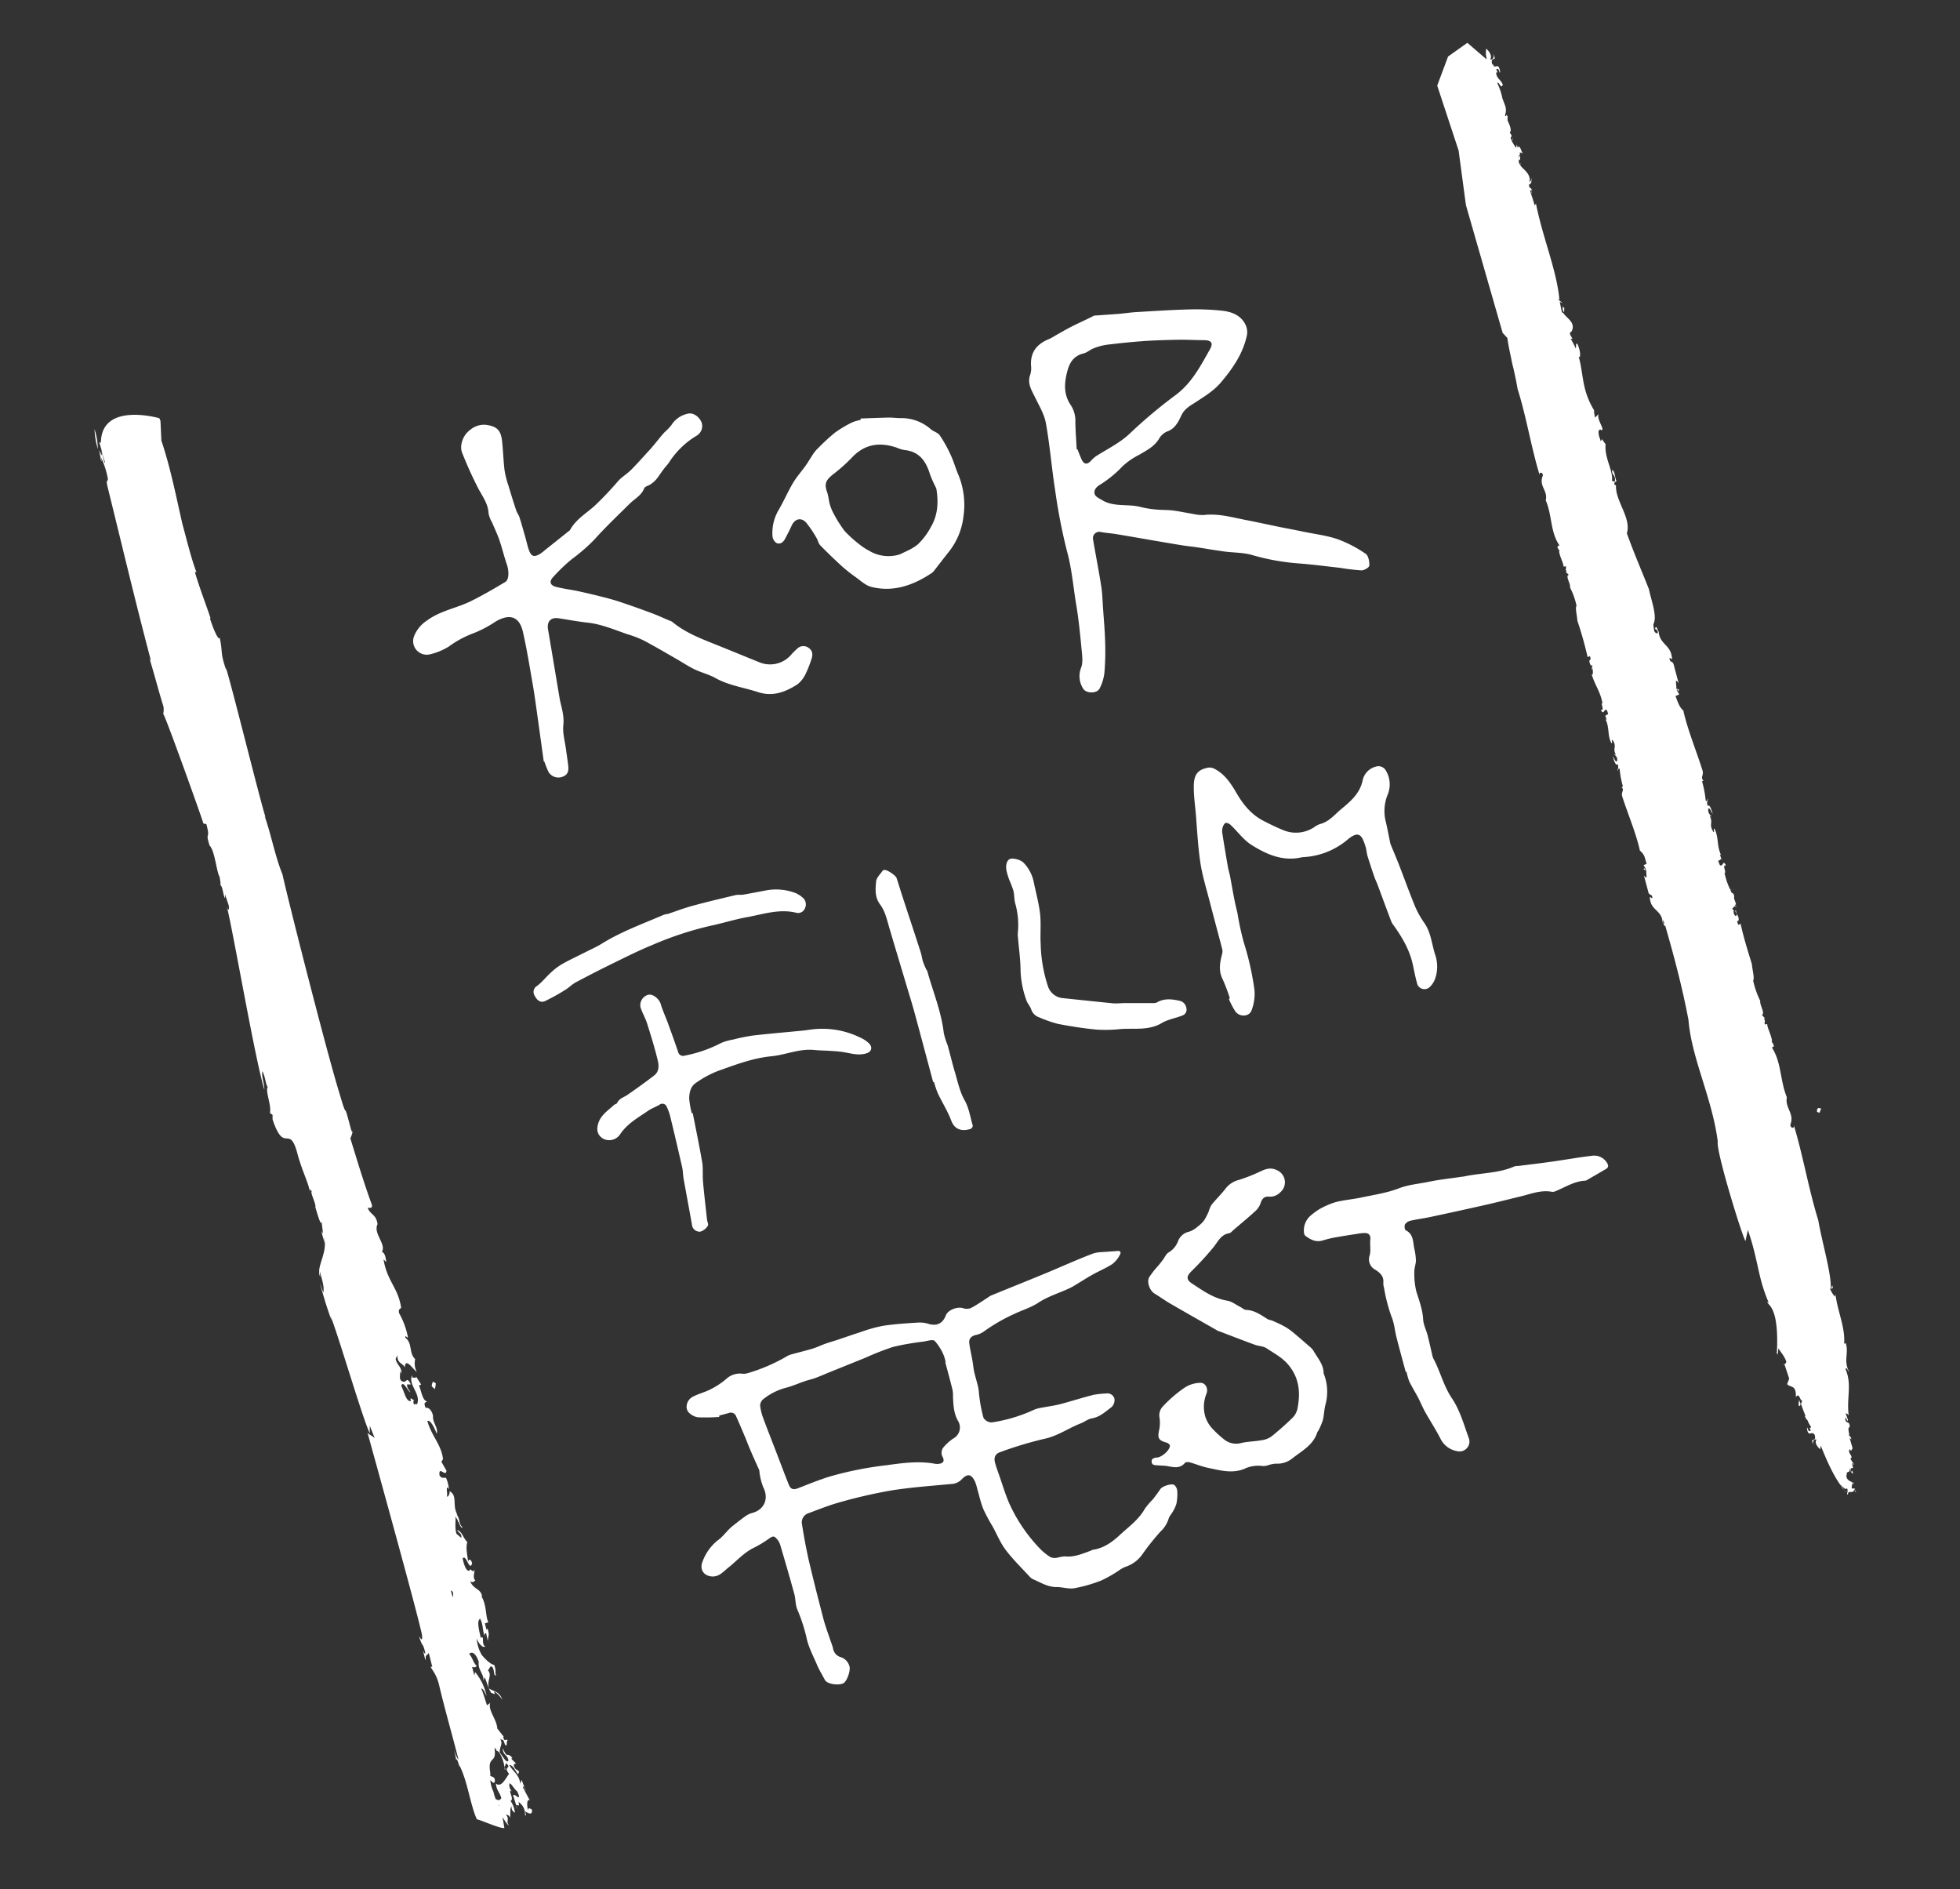 <svg id="Warstwa_1" data-name="Warstwa 1" xmlns="http://www.w3.org/2000/svg" viewBox="0 0 595.28 573.65"><rect x="0" y="0" width="595.28" height="573.65" fill="#333333" stroke="none"/><path d="M553.14,336.63c-.42-.06-.88-.25-1-.11a1.23,1.23,0,0,0-.29,1c0,.17.48.28.74.42C552.68,337.65,552.81,337.38,553.14,336.63ZM132.05,421.82a5.73,5.73,0,0,0,.29-1.7c0-.23-.56-.37-.87-.54a4,4,0,0,0-.35,1.26C131.14,421.09,131.56,421.32,132.05,421.82Zm86.38,8.45a59.89,59.89,0,0,1-6.42.11,4.9,4.9,0,0,1-2.81-1.46c-1.27-1.31-.66-3.82,1.2-4.78s3.67-1.37,5.41-2.26a25.39,25.39,0,0,0,4.67-3.06,6.06,6.06,0,0,1,4.88-1.69A4.3,4.3,0,0,0,227,417a53.2,53.2,0,0,0,12-5.16,5.7,5.7,0,0,1,1.32-.56c2.17-.6,4.37-1.12,6.53-1.77,1.27-.39,2.49-1,3.75-1.45s2.48-.78,3.71-1.19c2.39-.8,4.76-1.64,7.16-2.4a44.69,44.69,0,0,1,6.62-1.86c3.57-.55,7.2-.78,10.81-1A8.86,8.86,0,0,1,282,402c2.48.76,4.33-.1,5.26-2.56.61-1.65,3.5-2.76,5.23-2.2a3.46,3.46,0,0,0,2.42-.06c1.77-.92,3.41-2.09,5.1-3.16a6,6,0,0,1,1-.63c5.38-2.2,10.78-4.36,16.16-6.58,4.87-2,9.67-4.21,14.59-6.08,1.61-.62,3.5-.49,5.26-.69.69-.07,1.39-.06,2.08-.15,1-.15,1.58.21,1,1.18a8.15,8.15,0,0,1-2.27,2.77c-1.91,1.24-4.06,2.12-6.05,3.24s-3.87,2.35-5.82,3.51a17.64,17.64,0,0,1-1.74.87c-3,1.34-6.16,2.33-8.83,4.1-2.35,1.56-5,2.28-7.42,3.47a52.77,52.77,0,0,0-9.24,5.35,6.32,6.32,0,0,1-2.36,1c-1.32.31-2.11,1.07-2,2.36.22,1.88.69,3.73,1,5.59.19,1.08.27,2.19.51,3.26.36,1.59.88,3.16,1.23,4.76.21,1,.2,2,.36,2.94a42.15,42.15,0,0,0,1.24,6.27,3,3,0,0,0,2.52,1.37A47.22,47.22,0,0,0,314.24,428a10.15,10.15,0,0,1,2.12-.54c1.87-.36,3.77-.6,5.61-1.07,3.41-.89,6.77-2,10.19-2.84a25.61,25.61,0,0,1,3.75-.4,2.21,2.21,0,0,1,2.56,1.57,3,3,0,0,1-.84,2.53c-1.86,1.38-3.56,3.05-6.05,3.46-1.16.19-2.18,1.06-3.31,1.5-3.79,1.46-7.09,3.9-11.24,4.74a114,114,0,0,0-13.25,4c-1.56.52-2,1.69-1.56,3.28.37,1.3.83,2.57,1.28,3.85,1.05,3,1.92,6,3.21,8.84a48.73,48.73,0,0,0,9.05,13.25,16.26,16.26,0,0,0,3.32,2.68,3.42,3.42,0,0,0,2,.17,13.42,13.42,0,0,1,2.25-.42c2.88.34,5.4-.8,8-1.73a3.86,3.86,0,0,1,.59-.27c3.37-.47,6-2.44,8.33-4.62,2.63-2.43,5.61-4.54,7.43-7.79a23.46,23.46,0,0,1,2.43-2.88c.83-1,1.61-2.13,2.38-3.22.56-.79,3.41-1.73,4.18-1.15a2.81,2.81,0,0,1,.89,1.87,14.91,14.91,0,0,1-.26,3.77,10.18,10.18,0,0,1-1.15,2.52c-.37.69-1,1.28-1.2,2a8.86,8.86,0,0,1-2.52,4,73.52,73.52,0,0,0-5.37,6.72,10.12,10.12,0,0,1-5.35,4,10.29,10.29,0,0,0-1.9,1.08,38.49,38.49,0,0,1-5.27,3,43.53,43.53,0,0,1-8.26,2.38c-1.73.3-3.6-.38-5.4-.35-2.64,0-4.74-1.35-7-2.33a3.31,3.31,0,0,1-1.07-.74c-2.5-2.71-5.16-5.3-7.38-8.23-1.63-2.16-2.67-4.77-4-7.18a50.19,50.19,0,0,1-2.76-5.16c-.81-2-1.27-4.15-1.88-6.24a14.59,14.59,0,0,0-.64-2.1c-1.13-2.39-2.31-2.59-4.11-.69a4.58,4.58,0,0,1-3.12,1.37c-6,.56-12.08,1-18,1.92a150.71,150.71,0,0,0-15.52,3.53c-3.44.92-6.77,2.27-10.11,3.52a2.91,2.91,0,0,0-1.69,3.39c.55,3.57,1.22,7.13,2,10.65,1.38,5.89,2.88,11.76,4.4,17.62.54,2.11,1.29,4.16,2,6.24.32,1,.75,2,1,3a3.28,3.28,0,0,0,2.34,2.71A4,4,0,0,1,258,506c.38,1.17-.7,4.39-1.73,5.06-1.23.79-4.45.45-5.47-.59a2.19,2.19,0,0,1-.37-.53c-.77-1.46-1.64-2.87-2.28-4.38-1.19-2.79-2.69-5.56-3.25-8.49a52.14,52.14,0,0,0-2.81-8.49c-.54-1.44-.45-3.11-.86-4.61-1.37-5-2.83-10-4.29-14.94a4.8,4.8,0,0,0-.81-1.49c-1-1.26-1.35-1.18-2.66-.26a33.78,33.78,0,0,1-4.59,2.75c-3,1.47-5.15,4-7.69,6-1.51,1.2-2.9,3-5.31,2.64s-3.44-2.36-2.46-4.61a14.69,14.69,0,0,1,4.52-6.28c1.82-1.27,2.9-3.1,4.57-4.4,1.37-1.07,2.72-2.16,4.15-3.16a7.09,7.09,0,0,1,2-.85c3.6-1.09,4.87-4.43,3.14-7.78a18.91,18.91,0,0,1-1.1-4.23,6.9,6.9,0,0,0-.13-1c-1-2.22-2-4.41-2.93-6.63-.46-1.08-.86-2.18-1.31-3.26-.91-2.16-1.82-4.31-2.78-6.45a1.68,1.68,0,0,0-2.18-.95l-2.91.78Zm68.67-16.58.11,0a11.19,11.19,0,0,0-.64-2.27,15.1,15.1,0,0,0-2.69-4.24c-.58-.52-2.2,0-3.34.2a81.1,81.1,0,0,0-9.22,1.6,81.19,81.19,0,0,0-8.36,3.26l-11.17,4.51c-1.4.57-2.79,1.19-4.21,1.71-1,.36-2,.57-3,.9-2,.68-3.91,1.54-5.92,2.06a18.42,18.42,0,0,0-6.94,3.53,2.59,2.59,0,0,0-.85,2,17.86,17.86,0,0,0,1.05,4c1.36,3.67,2.81,7.31,4.22,11,1.16,3,2.26,6,3.48,9,.53,1.31,1.42,1.47,2.66,1,3.14-1.22,6.27-2.5,9.49-3.52a106.29,106.29,0,0,1,17.53-3.51c4.93-.67,9.79-1.36,14.74-.42a3.84,3.84,0,0,0,1.17,0c1.27-.17,1.69-.85,1.13-2a2.62,2.62,0,0,1,.26-3.07,14.41,14.41,0,0,1,3-2.66,3.78,3.78,0,0,0,1.49-5.09c-1.42-2.32-1.53-4.9-1.65-7.49a10.15,10.15,0,0,0-.13-2.07C288.61,419.23,287.84,416.46,287.1,413.69ZM332.31,95.84c2.61-.19,5.06-.34,7.5-.54,1.82-.15,3.63-.44,5.45-.54,5.31-.31,10.62-.67,15.93-.8a74.07,74.07,0,0,1,9.88.38c2.95.31,5.75,1.33,7.2,4.23a5.32,5.32,0,0,1,.44,3.21c-1.16,5.58-4.37,10.19-7.93,14.38-2.17,2.57-5.27,4.42-8.14,6.3-1.6,1-3,1.87-3.89,3.78s-1.93,4-4.31,4.8a5.1,5.1,0,0,0-2.39,2.14c-1.43,2.4-3.75,3.55-6,4.89a21.71,21.71,0,0,0-5.16,3.56,34.07,34.07,0,0,1-7,5.68c-1.05.68-1.82,1.7-1.38,2.83.28.74,1.37,1.22,2.17,1.7,3.65,2.24,7.93,1.08,11.81,2.13a29.32,29.32,0,0,0,4.67.75c1.64.17,3.32.09,5,.29,2,.25,4,.69,5.95,1a13.56,13.56,0,0,0,3.5.38c4.42-.53,8.61.71,12.85,1.53,3.24.62,6.45,1.34,9.68,2,2.6.53,5.21,1,7.81,1.55,3.48.72,7.06,1.14,10.39,2.29a37.83,37.83,0,0,1,8.45,4.42c.83.56,1.15,2.36,1.09,3.56,0,.55-1.54,1.47-2.37,1.46a60.85,60.85,0,0,1-6.27-.74c-4.3-.49-8.6-1.05-12.92-1.38a69,69,0,0,1-14-2.53c-2.7-.8-5.64-.7-8.47-1.08s-5.5-.86-8.26-1.27c-1.45-.22-2.92-.35-4.37-.58-3.29-.53-6.57-1.1-9.85-1.66-3.43-.59-6.86-1.2-10.3-1.76-1.55-.25-3.13-.36-4.68-.64a1.93,1.93,0,0,0-2.41,2.27c.8,4.71,1.73,9.4,2.47,14.12.35,2.18.4,4.4.55,6.61.25,3.59.57,7.18.66,10.77a76.94,76.94,0,0,1-.25,9.11,13.72,13.72,0,0,1-1.44,4.62c-.76,1.58-4.1,1.6-5,.05a7,7,0,0,1-.62-6.36c.59-1.53.35-3.47.18-5.19-.44-4.6-.88-9.21-1.64-13.75-.92-5.48-1.34-11-2.83-16.44a170,170,0,0,1-3.6-18.54c-1.07-6.76-1.59-13.61-2.81-20.34-.5-2.77-2.1-5.36-3.37-8-1.06-2.14-2.32-4.13-1.39-6.69a6.49,6.49,0,0,0,.26-2.64c-.31-4.24,1.82-6.77,5.58-8.26a16.61,16.61,0,0,0,1.79-1c1.66-.93,3.29-1.89,5-2.76C327.78,98,330.06,97,332.31,95.84ZM327,136.44l.24,0c.42,1,.81,2.12,1.29,3.14.7,1.45,1.66,1.55,2.76.4a9.06,9.06,0,0,1,1.51-1.4c3.49-2.25,7.24-4,10.35-6.95A150.5,150.5,0,0,1,357,120c4.92-3.64,7.58-8.79,10.44-13.86,1.14-2,.5-2.82-1.86-2.85-2.57,0-5.13-.16-7.69-.12-3.54.07-7.09.16-10.62.41-3.73.26-7.45.66-11.16,1.11a17.81,17.81,0,0,0-3.95,1.08c-1.05.39-1.95,1.27-3,1.53-2.87.69-4.22,2.54-4.95,5.25-1,3.66-1.25,7.19,1,10.47a8.64,8.64,0,0,1,1.39,5.15C326.64,131,326.88,133.7,327,136.44Zm-161.85,94.8c-.72-5.13-1.42-10.26-2.14-15.38-.37-2.59-.71-5.18-1.16-7.75-.94-5.38-1.8-10.78-3-16.11-1.05-4.79-4-5.8-8.34-3.25a34.54,34.54,0,0,1-6.51,3.46,31.53,31.53,0,0,0-7.74,4.15,19.09,19.09,0,0,1-5.85,2.37,4.13,4.13,0,0,1-4.7-5.42,10.11,10.11,0,0,1,4-4.9c4.07-3,9-3.73,13.38-5.9,3.55-1.76,7-3.77,10.4-5.81,1.15-.68,1.13-3.36.45-5.29-.85-2.45-1.44-5-2.28-7.45-.63-1.81-1.47-3.54-2.21-5.31a8.82,8.82,0,0,1-1.06-2.72c-.13-3-1.88-5.21-3.17-7.69-1.8-3.49-3.41-7.09-4.86-10.74-.9-2.29.32-5.43,2.35-6.89a6.52,6.52,0,0,1,4.76-1.62c3.29.42,4.59,1.49,5,4.78.33,3,.41,6.08.78,9.1a28.12,28.12,0,0,0,1.16,4.55c.76,2.54,1.54,5.08,2.38,7.6.24.74.79,1.37,1,2.11.64,2,1.2,4.05,1.78,6.08.38,1.33.64,2.7,1.14,4,.68,1.74,1.45,2,3.09,1.12a13.2,13.2,0,0,0,1.77-1.33q3.55-2.82,7.09-5.66c.15-.12.36-.21.45-.37,1.72-3.19,4.82-5,7.41-7.3A96.67,96.67,0,0,0,187.8,146c1.13-1.21,2.62-2.09,3.81-3.26,1.83-1.83,3.54-3.78,5.3-5.69.36-.39.73-.78,1.07-1.2,1-1.15,1.9-2.31,2.86-3.47.34-.41.69-.81,1.06-1.19a15,15,0,0,0,2-2.09A7.8,7.8,0,0,1,209,125.6c1.59-.36,3.5,1,4.15,2.87a3.41,3.41,0,0,1-1.64,3.87,25.54,25.54,0,0,0-8.14,7.82c-.52.83-1.22,1.54-1.81,2.32-.78,1-1.48,2.15-2.3,3.15a8.47,8.47,0,0,1-1.7,1.45c-.62.44-1.69.64-1.91,1.2-.85,2.2-2.89,3.17-4.4,4.67-3.64,3.6-7.36,7.12-10.76,10.93a55.66,55.66,0,0,1-6.79,5.89,52.07,52.07,0,0,0-5.82,5.59c-1.16,1.29-.74,2.41,1,2.85,2.24.57,4.55.84,6.82,1.33,2.67.58,5.32,1.21,8,1.9,1.86.48,3.7,1,5.51,1.64q4.47,1.51,8.9,3.17c1.74.66,3.44,1.44,5.15,2.17a3.66,3.66,0,0,1,.94.43c3.81,3.17,8.34,4.94,12.87,6.75s9.11,3.71,13.67,5.55a8.47,8.47,0,0,0,9.69-2.5,16.63,16.63,0,0,1,1.58-1.56,2.68,2.68,0,0,1,3.76-.23c1.19.95,1.09,2.23.61,3.51a34,34,0,0,1-1.69,4.24,8.74,8.74,0,0,1-2.49,3.19c-3.65,2.35-7.51,3.84-12,2.36-4.33-1.42-8.89-2-13-4.31-1.94-1.08-4.19-1.61-6.21-2.58s-3.73-2.14-5.6-3.21c-3.27-1.86-6.51-3.79-9.84-5.55a32.77,32.77,0,0,0-4.94-1.91c-4-1.36-7.87-3.06-12.13-3.53-3-.32-5.9-.89-8.85-1.33-2.36-.35-3.59,1-3.18,3.41,1.2,7,2.35,14,3.52,20.94.05.29.1.58.17.87.56,2.38,1.23,4.64.95,7.24-.26,2.43.51,5,.83,7.47.21,1.62.48,3.22.66,4.84.23,2-.36,2.94-2,3.45a3.5,3.5,0,0,1-4-1.57,29.92,29.92,0,0,1-1.25-3.15Zm208.38,71.93a51.46,51.46,0,0,0-2.18-5.79c-1.31-2.57-.86-5.05-.2-7.6a3,3,0,0,0,.08-1.48c-1.25-4.82-2.56-9.62-3.8-14.43-1-3.92-2.23-7.8-2.84-11.78-.75-4.94-1-9.95-1.4-14.94-.24-2.71-.63-5.44-.62-8.16,0-3.49.88-5.23,4.38-5.89a3.1,3.1,0,0,1,1.81.31c3.25,1.62,5.1,4.53,6.86,7.53,2,3.44,4.5,6.48,8.15,8.33,1.91,1,3.83,1.93,5.81,2.74a10,10,0,0,0,9.63-.88,6.36,6.36,0,0,1,1.66-.89c2.81-.68,4.57-3,6.6-4.65,2.71-2.25,5.51-4.63,6.35-8.48a5.5,5.5,0,0,1,4-4.31,2.61,2.61,0,0,1,3.2,1.38,8.13,8.13,0,0,1,.41,7.18,13.13,13.13,0,0,0-.6,7.94c.54,2.21.94,4.44,1.4,6.66a4.06,4.06,0,0,0,.19.59c.86,2.1,1.75,4.18,2.57,6.29,1.63,4.2,3.14,8.44,4.87,12.6a28.34,28.34,0,0,0,2.85,5c2,3,2.15,6.53,3.28,9.78a11.24,11.24,0,0,1-.08,6.86,6.45,6.45,0,0,1-1.57,2.53,2.32,2.32,0,0,1-4-1.18c-.5-1.82-.85-3.68-1.25-5.53-.95-4.4-3.17-8.18-5.74-11.79a5.77,5.77,0,0,1-.8-1.29c-1.39-3.65-2.73-7.31-4.1-11-.34-.9-.78-1.78-1.09-2.69-.69-2-1.36-4.06-2-6.1-.3-1-.34-2.09-.67-3.09-1-3.09-1.85-5.08-5.61-1.82a22.6,22.6,0,0,1-13,5.14,6.59,6.59,0,0,0-.88.1c-5.67,1.27-10.57-.94-15.1-3.79-2.37-1.48-4.11-3.94-6.18-5.91a2.38,2.38,0,0,0-1.54-.8c-.39,0-.84.75-1,1.25a4,4,0,0,0-.15,1.86c.54,3.48,1.13,7,1.73,10.42.15.87.44,1.71.61,2.58.43,2.26.81,4.53,1.25,6.79.29,1.49.64,3,1,4.45a84.53,84.53,0,0,0,1.95,9A87.23,87.23,0,0,1,381,300.6a14,14,0,0,1-.86,6.13c-.65,2-3.52,2.22-4.92.44a23.81,23.81,0,0,1-2-3.84ZM402,417a15.08,15.08,0,0,1,.53,9.66c-.39,1.5-.38,3.11-.77,4.61a19.21,19.21,0,0,1-1.37,3.17c-.07.16-.24.28-.29.44-1.21,3.94-4.69,5.67-7.63,8a7.32,7.32,0,0,1-5.08,1.57,10.63,10.63,0,0,0-2.3.49,4.45,4.45,0,0,1-1.54.24,9.82,9.82,0,0,0-5.7.88c-3.63,1.45-7.23.44-10.79-.3-2-.4-3.83-1.18-5.76-1.72-.44-.11-1.18-.09-1.41.18-1.63,1.93-3.62,1.24-5.59.94-.91-.13-1.85-.11-2.76-.21-.53,0-1.2-.06-1.51-.37a1.43,1.43,0,0,1-.14-1.41,2,2,0,0,1,1.43-.57c1.42,0,4-2.21,4-3.62,0-.32-.59-.81-1-.91-2.45-.66-2.82-1.38-2.27-3.82a10.87,10.87,0,0,0,.12-3.73,3.89,3.89,0,0,1,1.1-3.55,40,40,0,0,1,6.39-5.51,9,9,0,0,1,4.91-1.55c1.47-.06,2.51,1.68,1.84,3.31a10.6,10.6,0,0,0-.35,6.93,9.7,9.7,0,0,0,2,3.5,31.24,31.24,0,0,0,3.62,3.36,5.8,5.8,0,0,0,5.39,1.15c2-.44,4.06-.45,6.06-.82a6.67,6.67,0,0,0,3-1.13c2.2-1.75,4.31-3.64,6.33-5.59a5.56,5.56,0,0,0,1.55-2.65c1-4.88.71-9.44-2.74-13.56-1.88-2.24-4.33-3.47-6.61-5-1-.66-2.4-.64-3.57-1.07-3.66-1.34-7.29-2.75-10.93-4.14l-.13,0c-4.86-2.78-9.74-5.53-14.58-8.34-1.65-.95-3.19-2.09-4.82-3.07-1.38-.82-2.43-3.42-1.6-4.95a26,26,0,0,1,2.79-3.54c.5-.62,1-1.25,1.47-1.88s.92-1.73,1.63-2.1a6.66,6.66,0,0,0,2.87-3.43,4.6,4.6,0,0,1,3.41-2.89,7.54,7.54,0,0,0,2.66-1.63,8.46,8.46,0,0,0,1.86-1.82,17.82,17.82,0,0,0,1.38-2.68,9.34,9.34,0,0,1,.84-2c1.42-1.74,3.06-3.32,4.41-5.1a7.2,7.2,0,0,1,3.87-2.46,52,52,0,0,0,6.51-2.56c1.69-.8,3.19-1.34,5.07-.42a4,4,0,0,1,.93,6.82,4.21,4.21,0,0,1-3.3,1.22c-1.53-.14-2.18.7-2.62,2.13a5.69,5.69,0,0,1-1.66,2.36c-2.08,1.91-4.26,3.7-6.41,5.53-.46.39-.91,1-1.43,1.09-2.62.43-3.45,2.72-4.89,4.41a92.6,92.6,0,0,1-6.42,7c-1.59,1.52-1.89,2.61,0,3.84,3.34,2.2,6.61,4.56,10.76,5.24,1.38.23,2.64,1.26,4,1.93.57.3,1.13.85,1.71.87,2.61.08,4.55,1.6,6.62,2.85a11.52,11.52,0,0,0,1.22.36c1.21.54,2.42,1.05,3.58,1.69a16.6,16.6,0,0,1,2.67,1.79c1.87,1.54,3.69,3.14,5.51,4.73a4,4,0,0,1,.86,1C400.15,412.35,402,414.32,402,417Zm24.93-.42c-.93-3.47-1.89-6.94-2.78-10.43-.54-2.11-.69-4.37-1.53-6.34a49.62,49.62,0,0,1-2.28-8.81,4.7,4.7,0,0,1-.21-1.42c.23-2-1-3.11-2.41-4a3.57,3.57,0,0,1-1.73-4.4,5.59,5.59,0,0,0,.2-1.53c0-1.12-.11-2.25,0-3.36s-.42-1.86-1.61-1.87a12.21,12.21,0,0,0-2.08.2c-2.48.38-5,.77-7.42,1.21a33.77,33.77,0,0,0-3.43.87c-2,.58-3.67-.28-5.2-1.45a1.3,1.3,0,0,1-.37-.67,5.92,5.92,0,0,1,1.82-5.31,21.1,21.1,0,0,1,2.78-2.07,23.59,23.59,0,0,1,5-2.17c2.55-.65,5.21-.85,7.8-1.4,3.81-.81,7.75-1.38,11.35-2.77,3.09-1.19,6.26-1.39,9.38-2.05s6.62-1,9.94-1.51l.26,0c5.14-1.18,10.58-.92,15.53-3.11a4.86,4.86,0,0,1,1.29-.15c3.41-.43,6.82-.83,10.22-1.31,4-.57,8-1.29,12-1.76a4.54,4.54,0,0,1,4.61,2.12c.55.87.46,1.44-.39,1.94l-5.64,3.27a1.2,1.2,0,0,1-.48.21c-3.39.15-6.16,2-9.17,3.23a1.92,1.92,0,0,1-1,.17c-3.37-.65-6.45.65-9.62,1.41-3.63.88-7.26,1.8-10.91,2.63q-8.16,1.84-16.35,3.58c-2,.44-4.11.69-6.13,1.16a2.7,2.7,0,0,0-1.65,1.11c-.24.45-.1,1.62.22,1.78,2.38,1.18,2.18,3.48,2.59,5.51a18.56,18.56,0,0,1,.5,3.62c0,1.15-.5,2.31-.47,3.45a22.46,22.46,0,0,0,.6,6c.86,2.79,1.9,5.46,2.07,8.45.09,1.72,1,3.39,1.42,5.1s.82,3.51,1.24,5.27a6.29,6.29,0,0,0,.42,1.5c2.12,3.91,3.07,8.28,5.65,12.11,2.45,3.62,3.67,8.1,5.2,12.28a3,3,0,0,1-3.47,3.81,6.94,6.94,0,0,1-5.23-3.88c-1.4-2.74-3.1-5.32-4.6-8-.78-1.4-1.39-2.91-2.13-4.34-.89-1.69-1.9-3.31-2.73-5a16.74,16.74,0,0,1-.8-2.88ZM210.39,338c1,5,2,9.9,2.87,14.88.33,2,.08,4,.26,6,.34,3.82.8,7.63,1.21,11.44.08.65.52,1.52.25,1.9A4.14,4.14,0,0,1,212.7,374a2.35,2.35,0,0,1-2.56-2.22c-.82-4.6-1.69-9.2-2.51-13.8-.21-1.16-.18-2.37-.44-3.51q-1.78-7.82-3.67-15.61a15.64,15.64,0,0,0-1-2.72,1.41,1.41,0,0,0-2.26-.65c-1.13.64-2.38,1.09-3.44,1.82-3.07,2.11-6.38,3.92-8.51,7.18a4,4,0,0,1-5,1.35c-1.77-1-2.3-2.59-1.59-4.78.81-2.52,3-3.9,4.78-5.53.28-.25.81-.32.94-.61.61-1.38,2-1.68,3.09-2.43,2.77-1.92,5.52-3.88,8.18-5.94,1.46-1.12,1.44-2.95,1.08-4.45-.91-3.81-2.07-7.56-3.25-11.29-.53-1.67-1.45-3.22-2-4.89a3.28,3.28,0,0,1,2.38-3.86c1.45-.28,3.29,1.28,3.73,2.77.59,2,1.5,3.92,2.22,5.89,1.05,2.88,2.09,5.77,3.08,8.68a1.54,1.54,0,0,0,2,1.15,40.08,40.08,0,0,0,11.14-3.88,17.06,17.06,0,0,1,3.58-1,55.78,55.78,0,0,1,6.07-1.23c5.06-.58,10.13-1,15.2-1.5.8-.07,1.58-.22,2.38-.31a26.08,26.08,0,0,1,14.86,2.4A9.33,9.33,0,0,1,264,316.9c1.14,1.28.6,2.57-1,3-2.35.69-4.59-.05-6.87-.42-1.41-.23-2.84-.29-4.26-.39s-3-.09-4.53-.25c-4.53-.48-8.69,1.48-13.08,1.91-5.7.55-11,2.62-16.29,4.49a31.13,31.13,0,0,0-6.65,3.62c-1.61,1.06-2,3-2,4.79a28.51,28.51,0,0,0,.76,4.35Zm51-210.92c2.88-.1,5.76-.22,8.64-.28,1.23,0,2.47.18,3.7.16a13.51,13.51,0,0,1,9,3.4c.86.71,2.16,1,2.74,1.91a40,40,0,0,1,3.32,6c.93,2,1.51,4.18,2.4,6.2a24,24,0,0,1,1.42,12.39,21,21,0,0,1-4.5,10.78c-1.47,1.85-2.9,3.73-4.35,5.58a3.67,3.67,0,0,1-.72.75c-5.59,3.72-11.6,5.93-18.36,4.26-1.75-.43-3.28-1.87-4.83-3a45.89,45.89,0,0,1-4.38-3.49q-3.27-3-6.35-6.15c-.55-.57-.69-1.52-1.13-2.23a34.24,34.24,0,0,0-3.11-4.62c-1.53-1.75-3.49-1.24-4.45.89-.62,1.39-1.34,2.74-2.05,4.09-.55,1-1.51,1.67-2.56,1.15a2.75,2.75,0,0,1-1.2-2,13.77,13.77,0,0,1,1.67-7.68c1.66-2.78,2.94-5.8,4.59-8.59,1.1-1.85,2.58-3.48,3.83-5.24.85-1.21,1.58-2.5,2.41-3.72a10.43,10.43,0,0,1,1.34-1.55,67.58,67.58,0,0,1,5.06-4.67,37.42,37.42,0,0,1,5.28-3.16,12.59,12.59,0,0,1,2.56-.73Zm11.82,41.31c1.38-.74,3.74-1.58,5.54-3.08a20.45,20.45,0,0,0,3.95-5.25c2.15-3.59,2.35-7.54,1.7-11.57a3.82,3.82,0,0,0-.35-.81,35.41,35.41,0,0,1-1.63-3.75c-1.2-3.91-3.24-6.83-7.71-7.27a10.49,10.49,0,0,1-2.26-.69c-5.28-1.83-9.93-1.18-13.88,3.15a51,51,0,0,1-5.72,5.05c-2.2,1.79-2.54,2.94-1.53,5.6a24.69,24.69,0,0,1,.49,2.45,12.93,12.93,0,0,0,1,3,38.31,38.31,0,0,0,3.7,6,36.51,36.51,0,0,0,5,4.46,17,17,0,0,0,2.37,1.51A11.39,11.39,0,0,0,273.18,168.37ZM314,268c.65,3.18,1.53,6.33,1.89,9.54.33,3,0,6.06.18,9.08a44.12,44.12,0,0,0,2.13,12.63,5.26,5.26,0,0,0,4.68,3.85c5.11.53,10.22,1.08,15.33,1.58a28,28,0,0,0,2.89-.08c3,0,6.06,0,9.08,0a2.67,2.67,0,0,0,1.24-.23c2.18-1.26,4.44-1,6.75-.49a2.61,2.61,0,0,1,2.14,2.2,1.89,1.89,0,0,1-1.3,2.32c-2,.8-4.31,1.15-6.15,2.25-4,2.37-8.32,1.52-12.52,1.83a42.45,42.45,0,0,1-7.3.17c-3.95-.38-7.89-1-11.79-1.75a39.62,39.62,0,0,1-5.7-2,3.8,3.8,0,0,1-2.38-2.45c-.36-1-1.15-1.78-1.46-2.76a29.65,29.65,0,0,1-1.75-8.73c0-3.5-.53-7-.81-10.51a5.81,5.81,0,0,1,0-1.38,24,24,0,0,0-.85-8.88c-.29-1.21-.22-2.52-.52-3.73a33.46,33.46,0,0,0-1.25-3.28,22.61,22.61,0,0,1-.79-2.54c-.41-1.78,0-3.35.95-3.78s3.43.22,4.3,1.24A11.86,11.86,0,0,1,314,268ZM202.6,277.61c2.56-.86,5.08-1.83,7.68-2.54,4.34-1.18,8.73-2.22,13.11-3.26.76-.18,1.6,0,2.38-.15,2.16-.36,4.3-.81,6.45-1.19a16.55,16.55,0,0,1,9.52.76,8.18,8.18,0,0,1,2,1.3,2.66,2.66,0,0,1,.76,3.21,2.23,2.23,0,0,1-2.7,1.42c-5.17-1.27-10,.47-15,1.36-3.75.68-7.4,1.86-11.13,2.63A102.67,102.67,0,0,0,198,287c-3.85,1.58-7.58,3.44-11.32,5.27q-5.94,2.9-11.77,6c-1.18.63-2.13,1.65-3.28,2.34a60,60,0,0,1-6.12,3.39c-1.29.58-2.41-.2-3.12-1.64a2.1,2.1,0,0,1,.76-3c1.54-1.18,2.76-2.77,4.22-4.08a19.17,19.17,0,0,1,3.4-2.56c2.31-1.3,4.72-2.41,7.08-3.61,1.65-.83,3.35-1.58,4.91-2.55,5.9-3.66,12.39-6,18.72-8.73a8.11,8.11,0,0,1,1.1-.3Zm80.82,51c-1.9-7.08-3.78-14.17-5.7-21.25-.78-2.83-1.66-5.64-2.5-8.46-1.72-5.76-3.46-11.52-5.16-17.29-.71-2.42-1.2-4.87-2.79-7s-1.42-4.61-1.17-7c.12-1.14,1.28-2.18,2-3.25.09-.13.38-.17.58-.19.82-.05,3.37,1.65,3.63,2.46.65,2,1.26,4,1.91,6,1.8,5.51,3.63,11,5.41,16.54.3.92.4,1.9.69,2.82a23.52,23.52,0,0,0,1,2.39c.08.19.27.34.32.54,1.73,6.24,4.26,12.26,5,18.78a24,24,0,0,0,1.18,3.73c.77,2.76,1.42,5.55,2.24,8.29s1.45,5.8,2.87,8.31,1.72,5.17,2.51,7.76a1.19,1.19,0,0,1-.61,1c-2.31.73-4.77.56-5.92-2.51-1.09-2.88-2.77-5.53-4.1-8.33a29.42,29.42,0,0,1-1.16-3.47ZM459.17,42.64l.28-.71C459.5,42.32,459.36,42.58,459.17,42.64Zm100.9,409.75a3.62,3.62,0,0,1-1-1.5Zm3-1.33,0-.45A1,1,0,0,1,563.09,451.06Zm-40-189.83-.13-.4A1.68,1.68,0,0,1,523.11,261.23Zm40,189.38a.79.79,0,0,0-.2-.31,1.12,1.12,0,0,1,.17-.21Zm-2.4,2.64-.6-.86A3,3,0,0,1,560.67,453.25ZM465.25,58.91a8,8,0,0,0-.18-1A1.26,1.26,0,0,1,465.25,58.91ZM487.4,217l.12.36A1.64,1.64,0,0,1,487.4,217ZM491.25,232c.5,1,0,1.49,0,2.09.17,0,.19-1.07.67-.56a26.68,26.68,0,0,0,1,5.32c-.17,0-.4.22-.52.09,1.24,1.13-.3,1.39.39,3.2,1.59,4.92,4.2,11.15,5.27,16.16a4.56,4.56,0,0,1,1.41,1.86c.21.72.43,1.43.64,2.15l-.94.4.73,1.21c-.21.63-.49-.95-.68.11l.87.3c-.4.22.62,3.45-.82,1.48l1.36,5.1c.27,1.14,1.17.4,1.21,1.73-.28.34-.36-.39-.75-.17.12,4,3.45,3.72,3.85,7.35l-.24-.25c.47.51.74,1.65.91,1.62l.14-.11c2.7,9.33,5.19,18.75,7.06,28.6.91,11.63,7.21,23.77,8.9,36.94-.63,2.67,7.21,28.14,8.41,30.26l.73-3.39c3.27,9.38,2.93,14.26,6.36,22.12l-.45-.36c0,1.28,3.59,1,2.91,15.34l-.15,0c.15.45.45.36.29,1.39l.33-2.53c.75,1.26,1.8,2.26,2.39,4.05a.92.92,0,0,1-.58.75l1.46,4.39-.63,1.64c.9,1.22,2.83,0,2.64,4,1.08-1.76,1.36,1.58,2,.93-.13.24-.28.73-.44,1.13.34.95.83,2.28,1.35,3.53a1.29,1.29,0,0,0-.13.24,3,3,0,0,0,.77,1.18A7.47,7.47,0,0,0,550,433.2c0,.11,0,.23,0,.36-1-.26.61,1.09-.49,1-.41-.23-.42-.68-.61-1.09l-.1.32c.49,2.88,1.28.52,2.3,1.83.57,1.69-.36,1.55-.75,1.76a2.29,2.29,0,0,0,.62,1.53c-.83-.9,0-2.09.75-1.76-.83,1,.59,2.57,1.13,2.92a11.26,11.26,0,0,0,.12-1.15c2.06,5.22,4.11,9.45,6,12,.71.37,1.48,1.73,2,1,.52,1.06-.36,1.85.28,1.91,0-1.63,1.62.08,1.94-1.61l.39.92c.47.09-.81-1.18,0-1.14l-1.15,0a2.28,2.28,0,0,1,.36-1.68c-.62-.62-2.21-.69-2-2.61l.2.47c-.43-1.41.46-1.06.56-1.4l.07.31.23-1.34c-.12,1,1.15,2.27.88,1.5-.15-1.77-.15.51-.62-.73-.26-.77.37-.7.72-.76l-.42-1.4c.51-.09.22.94.58.23l-1-1.64c1.19-.67-1.13-1.78-.15-2.91.64,1.2.4-.23.86-.14l-.91-3.12c.1-.35.61.72.42.26.19-.68-.57-.89-.65-1.21.28-.37-.64-2.34.23-2.48,0-2.28-1.31-.61-1.36-2.73.44-.39.54,1.55.83.53l-.74-2c.3.12.94.18,1,1-.81-5.75,1.07-9.48-1-14.39.42-.88.55.41,1.09.81-1.8-3.47-.06-5.54-1-8.66l-.52.08c.39-4.8-2-9.82-2.63-14.94l-.2.68a8.92,8.92,0,0,1-1.45-2.38c.22-.2,1.23.3.64-1.08-.1.34-.13,1-.42.88.17-4.6-2.56-13.48-3.8-20.63-2.91-9.34-4.67-19.85-7.47-29,.42,1.4-1,1.13-1,0,1.32-3.48-1.7-5-1.07-8.32-2.12-5.23-1.59-10.54-4.55-15.13l.57-.26c.07-.82-.4-.92-.67-1.69l.17,0c-.27-1.92-1.48-4-1.48-5.15l-.69.11c-.35-1.1.37-.72-.32-1.75l.35-.06-1-1.15c1.2-.18-.74-3.15-.45-4.17a27.56,27.56,0,0,1-2.17-6.2c.49-.56-.23-3.22-.38-5-1-3.27-2.5-7.94-3.41-12.2l-.74.28-.34-1.09c.17,0,.21-.2.34-.05.63-1.08-.94-2.47-.65-3.49-.53.74.1.79.25,1.43-.12,1-1.08.33-1-1l.17,0-.62-.72a1.55,1.55,0,0,0,.62-.69,2,2,0,0,1,1.13.31l-.94-.61a1.06,1.06,0,0,1,.39-.34,18,18,0,0,0-.61-1.71h0c.13-1.56-.34-1.54-.78-1.85l-.39-.88.56.09-.61-.19a21.75,21.75,0,0,1-1.68-5c.76.21-.89-2.64.46-2.19-1-2.13-.83.61-1.91-.19-.15-.63-.65-1.21-.25-1.43.35.22.56-.7.8-.22l-.49-1.47c0-.17.3.12.42.26-1.48-2.87-.7-5.6-2.1-8.16-.47-.09.17,1.12-.3,1-1.57-2.53.1-2.63-1.18-5l.71.38c-.62-.73-1.2-1-1.11-2.44.62-.42.86,1,1.35,1.58-.22-.95-1-3.27-1.45-2.38-.52-1.07,0-1.63,0-2.29-.18,0-.17,1.17-.66.6a33.46,33.46,0,0,0-1.12-5.87c.17,0,.39-.23.52-.09-1.28-1.26.26-1.51-.48-3.52-1.73-5.44-4.52-12.34-5.73-17.88-1.21-.95-1.7-2.67-2.37-4.36l1.14-.5-.77-1.35c.2-.69.52,1.06.68-.11l-.88-.35c.4-.23-.72-3.8.79-1.6l-1.51-5.64c-.3-1.26-1.18-.47-1.26-1.92.27-.38.37.43.76.2-.23-4.37-3.57-4.17-4.07-8.17l.25.28c-.49-.57-.79-1.83-1-1.8-1.06.81.83.52.44,1.88-.52.09-.75-.26-1-.58a15.92,15.92,0,0,1-.3-2.15c1.3-2.34-.65-7.27-1.35-10.68-2.51-6.34-4.32-10.39-6.69-16.93,1.43-4.7-3.55-9.82-3.3-14.53l-.59-.41a1.38,1.38,0,0,1,.77-.94c-.57-.89-.45-3-1.34-3.39-.19,1.83,1.24,1.44.77,3.64l-.83-.33c.41-3.19-2.37-6.9-1.93-11.12a8.77,8.77,0,0,1-1.08-1.58c0,.16-.09.41-.46.64a2.61,2.61,0,0,0-.27-.93c-.06-.22-.12-.4-.19-.59-.2-1-.35-1.86.46-2l.21.26c1.31-.17-1.53-3.34-.78-4.92l-1.16,1.07,0-.16h0l-.33-2.08.42.52c-4.21-6.59-3.42-11.32-5-16.78a1,1,0,0,1,.3.14c.41-.88-.16-2.92-.67-4-.74-.46-.22.9-.55,1.31a22,22,0,0,0-1.59-3c1.8.79-1.24-1.55.34-2.1,1.42-2.79-1.55-4-2.59-5.74h-.09a.09.09,0,0,0,0,0,.19.19,0,0,0-.13,0l-.1,0-.67-3.28c2,1.1-.6-.71-.68-.86h0a2.66,2.66,0,0,1,.58.31c-.6-7.28-3.77-15.75-5.93-24.06l.1.07-.11-.14c-.45-1.72-.86-3.44-1.18-5.14l-.41.57c-.24-1-.63-2.17-1-3.26v0c-.14-.43-.26-.85-.38-1.27a2.12,2.12,0,0,1,.2.24c-.07-.43,0-.67.53-.12-.58-1.22-.69-.71-1-1.29a5.26,5.26,0,0,1-.07-.67c.69-.19.82-.72.74-2.06L464.94,55a.5.5,0,0,1-.28-.14.7.7,0,0,1-.15.55,4.79,4.79,0,0,1,0-.66v0a.5.5,0,0,0,.12.13c0-.12,0-.27-.05-.46,0,0,0,0,0,0,0-1.94-2.47-3.45-2.73-4.12a1.84,1.84,0,0,1-.17-.25c.07-.19.17-.33.33-.31-.17-.2-.26,0-.35.3a2.92,2.92,0,0,1-.43-1.09c.06-.21.14-.41.19-.59l.24.29.05-1.31c-.29-.06-.37.5-.52.65.08-.75.41-1.25.57-1.11a4.07,4.07,0,0,0-.28-.55c.41,0,.77,0,1,.56-.27-.78-1-3.27-1.55-2.05l-.23-.95c-.07.25-.14.64-.23,1a13.6,13.6,0,0,1-1.33-2.12l0,0h0a6.7,6.7,0,0,1-.34-.92c.07-.18.15-.36.34-.39a2.09,2.09,0,0,0-.57-1.1v-.17c.58-.6.06-2-.65-3.47a3.18,3.18,0,0,1,0-1.27c-.7-1.24-.21.06-.72-.23l-.12-.23a4.2,4.2,0,0,0-.1-3.29h.25a1.09,1.09,0,0,0-.25,0c-.19-.57-.42-1.16-.65-1.73a20.11,20.11,0,0,0-1.56-4.7c.47-.77,1.06,2,1.65.47-.42-1.41-2.06-2-2-3.76,1.05.32-.64-1.21.46-1.06.42.26.45.75.64,1.21l.1-.34c-.51-2.86-1.16-1.09-2.05-1.75v-.13a1.23,1.23,0,0,1,.33.15l-.71-.61c-.44-1.56.4-1.43.78-1.65a2.78,2.78,0,0,0-.67-1.69c.86,1,0,2.29-.71,1.91.81-1.11-.66-2.83-1.21-3.24-.28,2.26.12,2.19.12,3.24L445.65,13l-5.85,4.17-3.3,8.82L443,45.71l2.22,16.57,11.15,38.79,1.44,1.56c.23,1.81.66,3.9,1.14,6.09.19,1.07.44,2.16.73,3.25.46,2.08.91,4.18,1.23,6.13,2.68,8.44,4.18,18,6.74,26.29-.32-1,.53-1.07.85-.49,0,.11.07.22.1.34a.68.68,0,0,1,0,.14c-1.39,3.2,1.58,4.48.87,7.56,2,4.71,1.33,9.56,4.16,13.68l-.57.25c-.09.75.37.82.62,1.52l-.17,0c.23,1.74,1.38,3.62,1.35,4.67l.69-.12c.32,1-.38.66.28,1.58l-.35.06,1,1c-1.2.2.66,2.85.35,3.79a23,23,0,0,1,2,5.6c-.51.52.15,2.93.25,4.55a114,114,0,0,1,3.1,11l.74-.27.21,1c-.09,0-.14.12-.23,0-.66,1,.87,2.22.55,3.16a.79.79,0,0,0,.22-.43,6.37,6.37,0,0,1,.09,1.68.9.9,0,0,1-.31.24c1,3.24,2.63,5.19,3.25,8.65-.75-.18.82,2.38-.51,2,1,1.89.85-.53,1.87.11.12.39.25.79.36,1.19a.28.28,0,0,1-.12.12c-.35-.19-.58.65-.8.22l.45,1.33c-.06.15-.29-.11-.41-.23,1.4,2.58.56,5.09,1.89,7.39.47.07-.14-1,.32-1,1.51,2.27-.16,2.4,1.06,4.57l-.7-.33c.6.65,1.18.84,1.05,2.2-.63.4-.84-.9-1.31-1.41C490.07,230.76,490.82,232.86,491.25,232Zm13.89,47.48h.07c.1.33.19.66.28,1A.75.75,0,0,1,505.14,279.52Zm-21.88-77.26a.58.58,0,0,1,.21-.4c.07.38.14.74.19,1.09C483.58,202.74,483.34,202.59,483.26,202.26Zm3.52-69.16c-.11-.25,0-.19,0,0Zm-12-40.28c0,.1-.06.19-.09.28l-.05-.09Zm.35.71a.43.43,0,0,1,.06-.19A.32.32,0,0,1,475.08,93.53Zm-.22,1.25a2,2,0,0,1-.22-1.68c.09.16.32.55.44.43C475,94,475.19,94.68,474.86,94.78Zm51.6,175.41-.29-.1A1.21,1.21,0,0,1,526.46,270.19ZM461.82,47c0-.06-.05-.11-.07-.17A.27.27,0,0,1,461.82,47Zm80,367.22,0,.1C541.56,414.47,541.32,414.38,541.85,414.23ZM546.41,425s.18.57.47,1.37c-.23.56-.46,1-.64.14C546.25,426.05,546.41,425.53,546.41,425ZM28.71,130.31a20.74,20.74,0,0,1,1,6.05A24.7,24.7,0,0,1,28.71,130.31Zm1,6.05v.08S29.69,136.39,29.69,136.36ZM107.1,342.62a3,3,0,0,1,0,1.19C107.19,343.81,107.23,343.47,107.1,342.62ZM94.29,362.05a.57.57,0,0,0,0,.15Zm61.35,171.88.09.11A.48.48,0,0,0,155.64,533.93Zm1.4,15.28-.32-1.05C156.68,548.27,156.75,548.57,157,549.21Zm-9.84-52.46a.93.93,0,0,0,.22.43A4.32,4.32,0,0,1,147.2,496.75ZM99.84,320.32l.2.47Zm53.43,216.56c0,.16,0,.34.06.5C153.59,537.42,153.45,537,153.27,536.88Zm0,0a2.77,2.77,0,0,0,0-.3l-.15.41C153.14,536.86,153.2,536.84,153.27,536.88Zm2.25,7.07-.2-.09A.4.4,0,0,0,155.52,544Zm.83,6.47s0,.07,0,.1S156.39,550.47,156.35,550.42Zm-8-57.82-1.1.36c.18.56.31,1.27.49,1.82.12.19.24-.14.3-.31.73,2.19.24,1.95.11,3.85l-.48-2.33c-.36-.18-.55.32-.47.76-.68-1.49-.41-3.47-1.36-5.19-1.17.54-.25,3.8.17,5.78,1.29-.88.06,1.92,1.34,2.61-.61.62-2-.79-2.56-2.44a11.31,11.31,0,0,0,1.58,5.11c1.22,1.38,2.62,2.79,3.73,2.94.73,2.19.12,1.76.55,3.21-.8.07-.37-1.1-1-2.4-.8-1-1,.56-1.48.84,1.41,1.41-.31,2.92.29,5.45,1.35,1.05,3.19.77,4.11,3.51a8.73,8.73,0,0,0-2.51-2.6l.24.9-1.35-.53.19,0c-1-1.52-1.1-2.75-1.95-4.62l-.44,1.17c.5-1.86-1.77-3.56-1.33-5.77-.79-2.54-2-3.41-2.94-2.48,1,1,1.28,2.79,2.33,3.63-.7.68-.9.36-1.43.32.25.92.48,1.77.69,2.56.05-.28.13-.61.24-1a16.35,16.35,0,0,1,3.47,7.27c-.55-1.12-.91-2.21-1.65-2.31.55,1.12,1.22,3.48,1.77,5.12l1-.73c-.8,2.16,2,5,2.13,7.78l2,2.53-.19,0c.3,1.78,1,.48,1.35,1-.56.45.06,2.45-.86,1.28-.67-2.36-.74-.62-1.71-2.15,1.52,2.13-.07,2.78.17,4.73.61.44,2.13,3.61,2.63,2.27-.42-2-1.65-1.26-1.71-3.72,1.5,3.64,1.12.79,3,3.1-.14-.14-.34-.19-.34.23l1.41,1.4a.63.63,0,0,0-.74.43c.37,2.14,2.27,1.17,1.28,2.79-.92-1.17-1.46-2.81-2.63-2.8,1,1.88,3.12,3,3.3,5.68l.43-1.17,1.28,3.32c-.43-.41-.36-1.62-.92-1.17.43.93,1.59,3,2.14,4.12-1-.84-.93,2-.5,2.9.13-1.38,1.23.34,1.1-.38.43,2.5-1.53,1-2,.78.06.35.43,1.45-.07,1.2a4.4,4.4,0,0,0-2-4.09c.6,1.92-.57.64-.69,1l-.9-2.95c.19-1,2.94,2.49,1.23-1.23-.92-.65-1.77-2.51-2.38-2.41a3,3,0,0,0,.65,2.29c-1.34-.55,1,2.49-.3,3a7.6,7.6,0,0,1,1.33,3.57,1.77,1.77,0,0,1-1-1.95c-.68.77-.19,2.06-.56,3.58-.06-.88-.8-1-1.17-1,1.23,1.39-.12,1.9.91,3.26-.34,0-1.32-1.55-1.95-2.53l.13.72.11.19-.1-.09.43,2.47c-1.15.31-7.29-2.49-8.36-2.63-2-4.4-2.78-11.39-5.25-16.3.16,1.39-.94-3.34-1-1.5a20.47,20.47,0,0,0-.74-3.32c.55,1.46,1.11,2.9,1.4,2.94-1.8-7.12-4-14.75-5.71-21.86-.88-4.25-2.49-5.38-2.73-6.33l.49.07-1.08-4.28c-.25.89-1.15.31-.87,2.18-.29,0-.46-1.44-.91-2.87.21.49.84,1.49.7.55-.84-3.32-.63-1-1.88-4.84.1,0,1.38,2.48.84-.8-1.75-8-14.16-52.6-16.51-61.17-.08.45,2.15,1.41,2.27,1.89l-1.55-3.88v2.3c-2.16-4.42-9.84-30.72-11.92-35.59l.36,1.42a117.14,117.14,0,0,1-3.57-11.48l1,2.89c.42-1.32-.28-3.71-1.09-6.57l.18,1.85c-1.5-2.95,2.51-7.34,1.12-12.12l.28,1.89a26.78,26.78,0,0,1-1.06-3.82c1,2.42,0-1.83.16-2.73-.3,1.79-1.5-2.95-2-4.39.35-.87-1.56-4.34-1.1-4.74-.5-1.31-.57-.3-.49.25-.57-3.21-2.12-5.72-3.73-11.36-2.52-10-4,.21-7.66-10.83l0-1.37-.81-.57c.58-2.22-1.48-6.62-.66-7.89-.73-1-.51-2.36-1.59-4.79-.43,1.32.68,4.21.55,5.57-2.88-9.55-9.17-46.48-11.35-55.49.46,1.44.73,1,.56-.38l-1.13-3.37c-.07.46.16,1.4-.15.9-.56-1.45-.55-3.29-1.35-3.85.39.06-.21-2.32-.11-2.31-1-1.51-1.45-8-3.08-9.58-1.5-4.79.42-1.32-1-6.55l-.88-.13c0-.46-12.07-34.17-12.22-33.27a5.83,5.83,0,0,0,.08-2.28c-1.49-4.79-2.69-9.53-4.3-14.8.22.49.34,1,.41.52C41.08,182.6,37.05,165.54,32.71,148c-.83-3.32.55-.84-.17-3.69A25.72,25.72,0,0,0,30.73,139c0,.45.26,1.4-.05.9a31.78,31.78,0,0,0-.63-3.26c.53,1,1.28,2.86.67.06l1,3.79c.49.07-.36-1.07-.89-3.88l-.67-2.29.49.07c.12-12.49,17.74-7.4,17.74-7.4l.35.8.27,6c2.94,8.65,4.89,19,6.47,25.64.82,2.86,2.64,10.44,4.19,14.32l-.49-.07c1.39,4.78,3.85,11.17,4.77,14.05l-.2,0c.58,1.91,2.39,6.85,3,6,1,4.71,0,4.12,2,9.9l-.14-.94c2.07,6.7,10.24,39.83,12.07,45.58l-.32-.5c1.91,5.3,3.21,12.35,5.42,17.7,1.81,8.07,9.08,36.7,13.9,54.49l.14.33a2.51,2.51,0,0,0-.11-.23c1.38,5.09,2.56,9.29,3.36,11.84,2.9,10,.81.63,3.42,10.61.2.78.44,1.27.57,1.27a7.87,7.87,0,0,1-.66,1.88c2.26,7.3,4.11,13.53,6.57,20.25.12,1.25-.86.76-1.3.88.92,2.21,2.58,1.92,3,4.94-1.42,2.77,2.74,6.12,1.32,8.37,1,.48,1.1,1.72,1.35,3.14l-.86-.81c1.15,6.78,4.39,8.44,5.36,14.68-.37.47-.92.39-.62,1.66a24,24,0,0,1,2.62,7c.3,1.26-.86-.81-.74.43,2.27,1.7,1,4.66,3,6.51a5.71,5.71,0,0,0,.48,3.89c-1.22-.86-3.6-4.84-3.67-1,.18-1.54-2.57-1.39-2.14-4.12l-.62,1.14c.43,2,1.72,2.15,1.83,4.43l-.49-.77c.31.74-.68,2.88.92,3.26,1.23.35,1-1.77,2.38.85l-1.16,0c-.07,1.21.73,1.67,1,2.4-.92-.64-2.26-3.79-2.76-1.94,1,1.88,1.46,4.91,2.94,4.58-.43-1.45.36-.47,1-.2-.25.14-.31.3-.19,1,.49.76.55-.45,1,.31,1.42-3.29-2.68-5.76-1.51-8.92l.12.71c.43-.11,1.22.34,1.11-.37l1.58,2.48-.67.26c.74,1.67,1,4.49,2.44,4.87-.12.32-1.35,0-.37,2,.55-.44,1.9.61,2.2,2.4-.19,2.06,1.71,3.71,1.09,5.37-.37-1.09-1.71-4.24-2.81-3.87,1.21,4.53,4.27,7.21,4.75,11.63l-.49.8,1.53,2.65c-.07,2.26-2.46-1.72-2.1,1.46.74,1.15,1.17.51,2,.8a10.89,10.89,0,0,1,.85,3.43l-.37-.58c-.61.1.06,1.93-.25,2.76.49.24,1-1.09.8-1.63,2.57,1.39.73,4.28,2.38,7.11l-.19,0c1.16,1.55.48,2.86,1.83,3.91-.74.42-1-1.53-1.59-2l.19,0-.86-1.34c.24,1.43-.25,3.28.36,5.28l1.46,1.24c.19-1.54-.85-1.33-1.22-2.43,1.78.94,1.41,1.94,3.06,3.72-.56,1.5,0,4.19.29,6,0-1,.92-.92,1.16.51-.92,2.49-1.64-2.83-2.87-1.61.24,1.43,1,4.15,2.07,3.77.07-1.21,1.29,1.22,1.53-.49.06,1.4-.67,2.35.24,3.52-.49.27-.86.75-1.59.13,1,2.57,3.24,2.18,3.67,4.68l-.31-.21C147.94,487.48,147.38,491.07,148.35,492.6Zm3.17,55.34a.68.68,0,0,1-.11.21l.15.31Zm-.69-16.3c-.16-.42-.3-.75-.44-1,0,.22.07.43.09.61l-.31-.49c.83,5.15-2.21,2-1.26,7.59v.93c.74.33,1.44.34,1.4,1.58-.19.94-.74.4-1.39-.34v.07a9.36,9.36,0,0,0,.94,3.44,12,12,0,0,0,.7,2.29c.6.21,1.06.67,1.7-.31-.49-1.82-1.47-2.3-1.65-4.41,1.66,1.27,2.82-1.37,4-2.95-2-2.53,1.11-1.42-.91-3.27l-.46,1.25C152.9,534.36,151.7,531.6,150.83,531.64ZM136.93,483c.19.7.39,1.39.58,2.08C137.7,484,137.72,483.16,136.93,483Z" fill="#fff"/></svg>